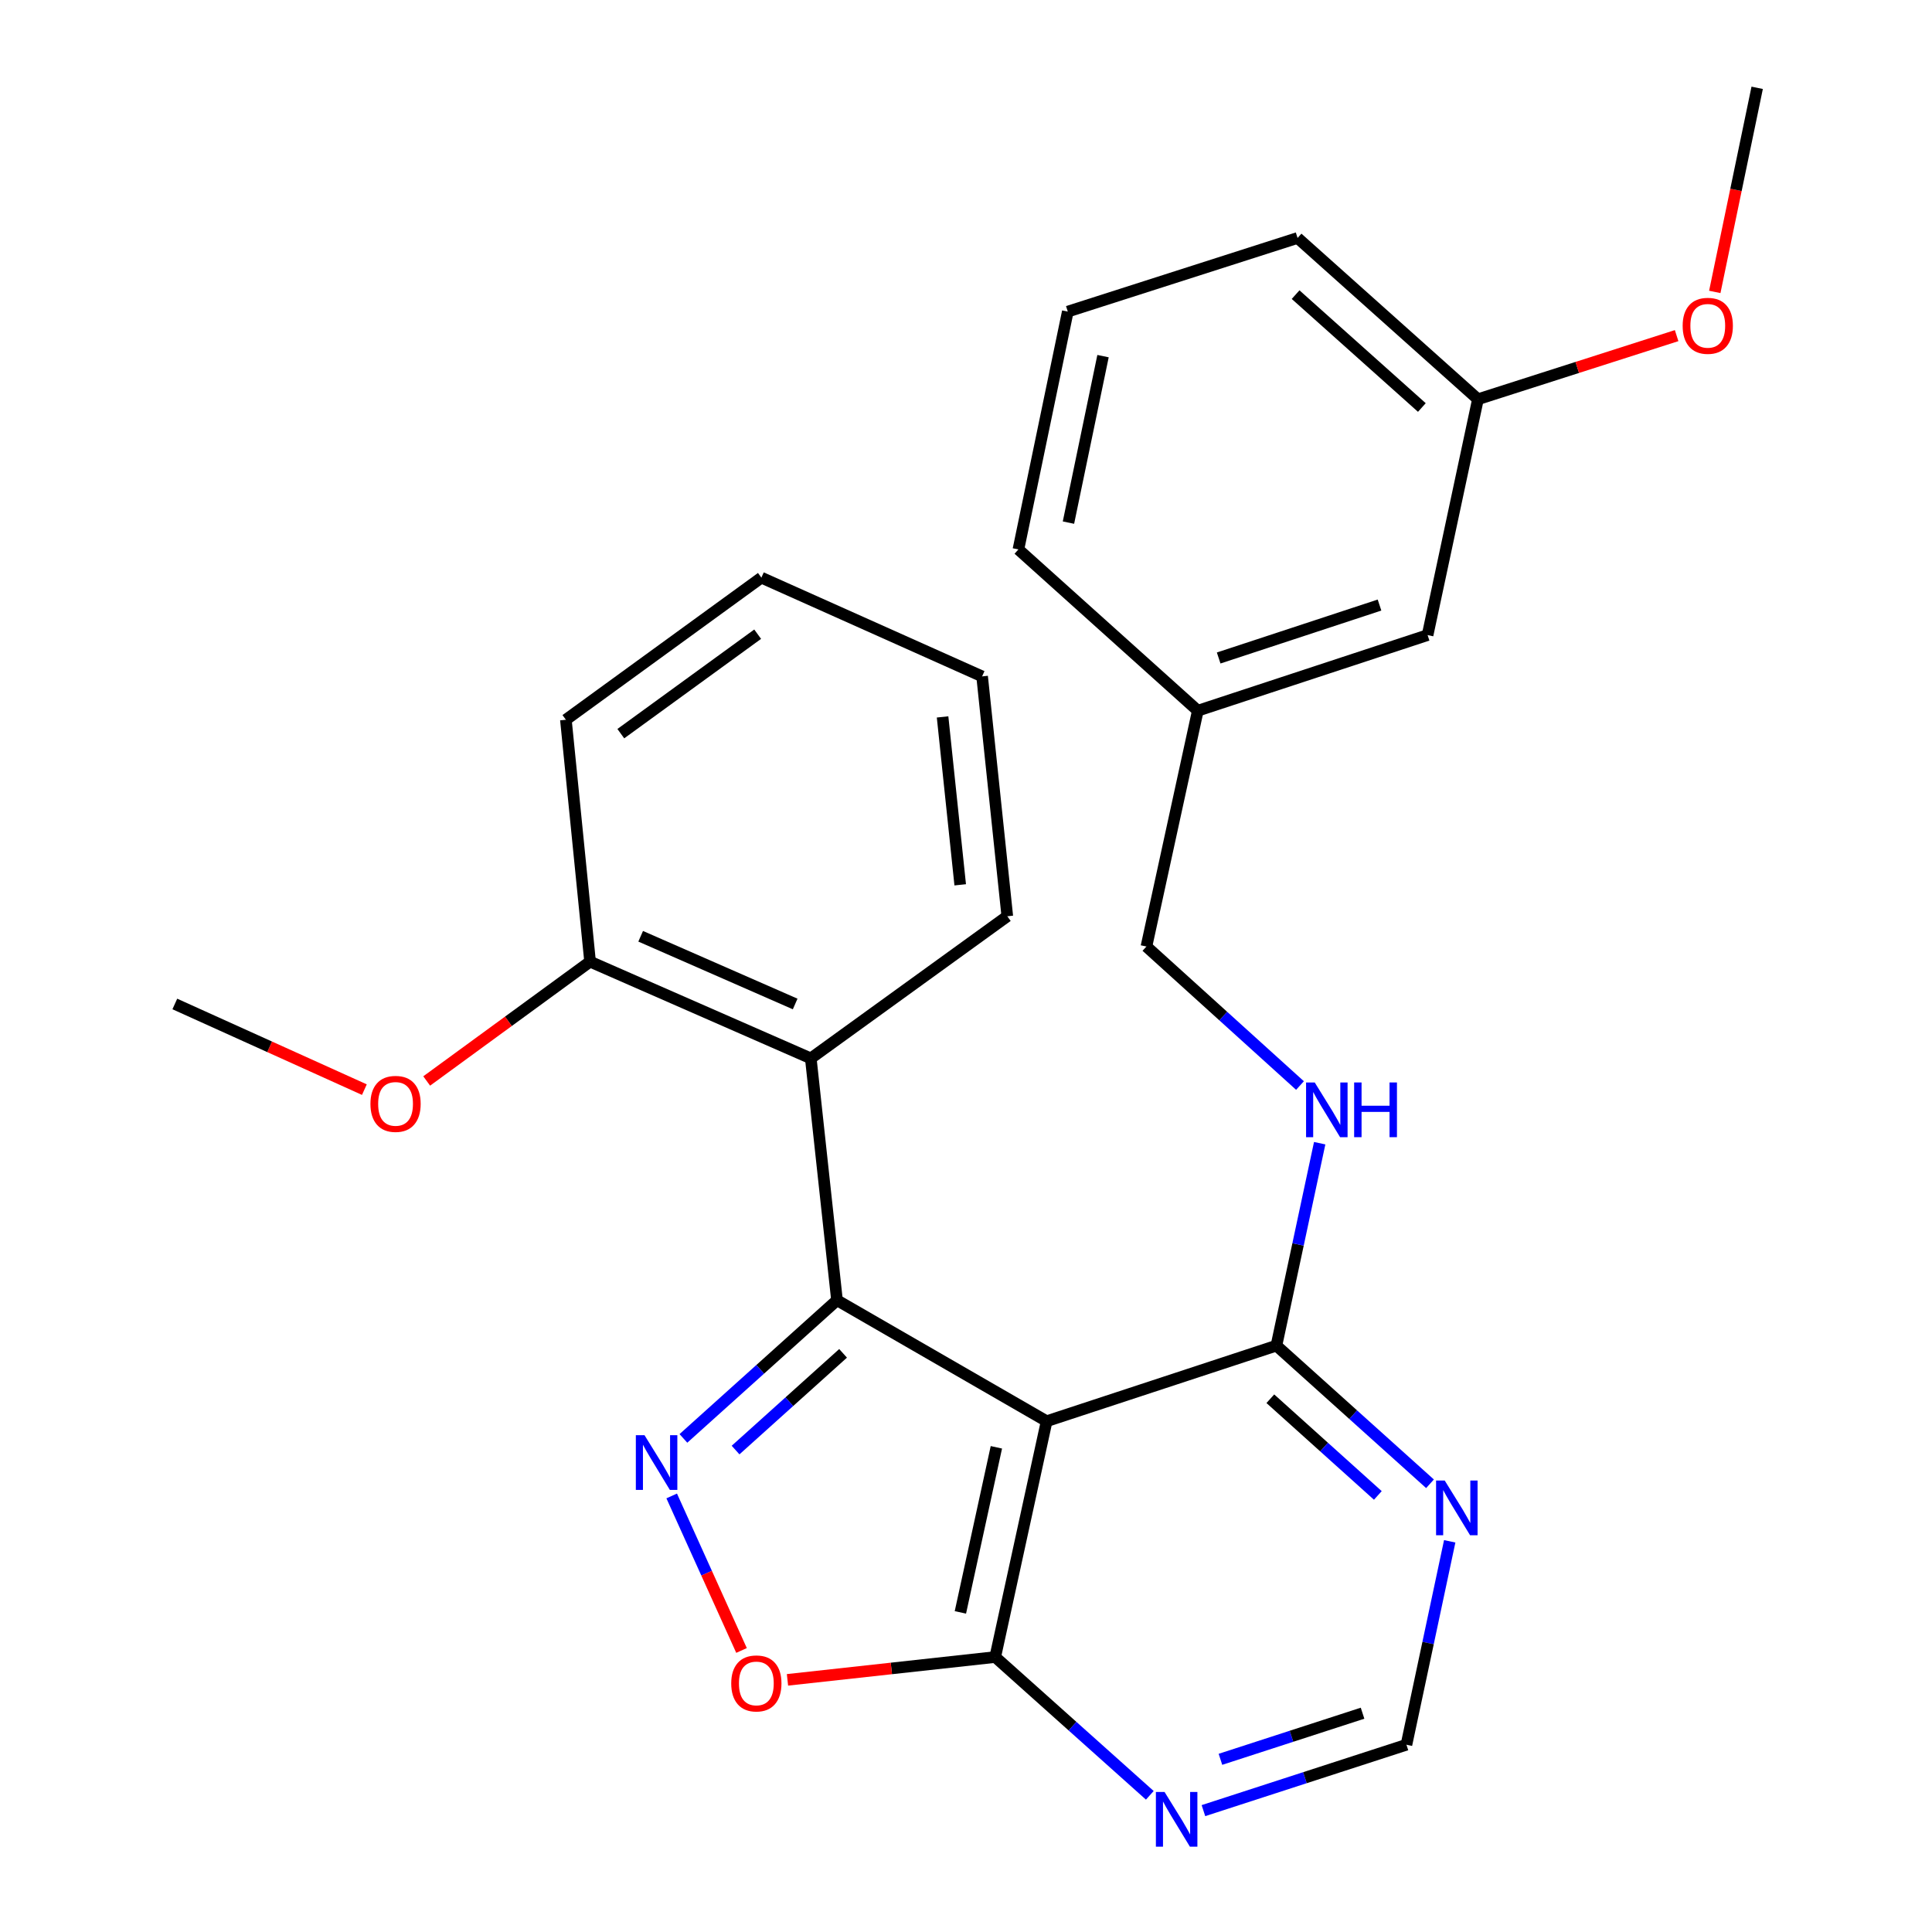 <?xml version='1.0' encoding='iso-8859-1'?>
<svg version='1.1' baseProfile='full'
              xmlns='http://www.w3.org/2000/svg'
                      xmlns:rdkit='http://www.rdkit.org/xml'
                      xmlns:xlink='http://www.w3.org/1999/xlink'
                  xml:space='preserve'
width='1000px' height='1000px' viewBox='0 0 1000 1000'>
<!-- END OF HEADER -->
<rect style='opacity:1.0;fill:#FFFFFF;stroke:none' width='1000' height='1000' x='0' y='0'> </rect>
<path class='bond-0' d='M 433.226,672.999 L 393.479,708.759' style='fill:none;fill-rule:evenodd;stroke:#000000;stroke-width:6px;stroke-linecap:butt;stroke-linejoin:miter;stroke-opacity:1' />
<path class='bond-0' d='M 393.479,708.759 L 353.731,744.518' style='fill:none;fill-rule:evenodd;stroke:#0000FF;stroke-width:6px;stroke-linecap:butt;stroke-linejoin:miter;stroke-opacity:1' />
<path class='bond-0' d='M 436.378,700.485 L 408.555,725.517' style='fill:none;fill-rule:evenodd;stroke:#000000;stroke-width:6px;stroke-linecap:butt;stroke-linejoin:miter;stroke-opacity:1' />
<path class='bond-0' d='M 408.555,725.517 L 380.732,750.549' style='fill:none;fill-rule:evenodd;stroke:#0000FF;stroke-width:6px;stroke-linecap:butt;stroke-linejoin:miter;stroke-opacity:1' />
<path class='bond-1' d='M 433.226,672.999 L 541.74,735.616' style='fill:none;fill-rule:evenodd;stroke:#000000;stroke-width:6px;stroke-linecap:butt;stroke-linejoin:miter;stroke-opacity:1' />
<path class='bond-2' d='M 433.226,672.999 L 419.663,547.816' style='fill:none;fill-rule:evenodd;stroke:#000000;stroke-width:6px;stroke-linecap:butt;stroke-linejoin:miter;stroke-opacity:1' />
<path class='bond-4' d='M 347.667,774.3 L 365.739,814.288' style='fill:none;fill-rule:evenodd;stroke:#0000FF;stroke-width:6px;stroke-linecap:butt;stroke-linejoin:miter;stroke-opacity:1' />
<path class='bond-4' d='M 365.739,814.288 L 383.811,854.277' style='fill:none;fill-rule:evenodd;stroke:#FF0000;stroke-width:6px;stroke-linecap:butt;stroke-linejoin:miter;stroke-opacity:1' />
<path class='bond-3' d='M 541.74,735.616 L 515.128,857.681' style='fill:none;fill-rule:evenodd;stroke:#000000;stroke-width:6px;stroke-linecap:butt;stroke-linejoin:miter;stroke-opacity:1' />
<path class='bond-3' d='M 515.724,749.124 L 497.095,834.57' style='fill:none;fill-rule:evenodd;stroke:#000000;stroke-width:6px;stroke-linecap:butt;stroke-linejoin:miter;stroke-opacity:1' />
<path class='bond-5' d='M 541.74,735.616 L 660.675,696.493' style='fill:none;fill-rule:evenodd;stroke:#000000;stroke-width:6px;stroke-linecap:butt;stroke-linejoin:miter;stroke-opacity:1' />
<path class='bond-10' d='M 419.663,547.816 L 305.425,497.748' style='fill:none;fill-rule:evenodd;stroke:#000000;stroke-width:6px;stroke-linecap:butt;stroke-linejoin:miter;stroke-opacity:1' />
<path class='bond-10' d='M 411.576,519.66 L 331.609,484.612' style='fill:none;fill-rule:evenodd;stroke:#000000;stroke-width:6px;stroke-linecap:butt;stroke-linejoin:miter;stroke-opacity:1' />
<path class='bond-15' d='M 419.663,547.816 L 521.377,474.254' style='fill:none;fill-rule:evenodd;stroke:#000000;stroke-width:6px;stroke-linecap:butt;stroke-linejoin:miter;stroke-opacity:1' />
<path class='bond-6' d='M 515.128,857.681 L 555.133,893.466' style='fill:none;fill-rule:evenodd;stroke:#000000;stroke-width:6px;stroke-linecap:butt;stroke-linejoin:miter;stroke-opacity:1' />
<path class='bond-6' d='M 555.133,893.466 L 595.139,929.251' style='fill:none;fill-rule:evenodd;stroke:#0000FF;stroke-width:6px;stroke-linecap:butt;stroke-linejoin:miter;stroke-opacity:1' />
<path class='bond-26' d='M 515.128,857.681 L 461.362,863.584' style='fill:none;fill-rule:evenodd;stroke:#000000;stroke-width:6px;stroke-linecap:butt;stroke-linejoin:miter;stroke-opacity:1' />
<path class='bond-26' d='M 461.362,863.584 L 407.595,869.488' style='fill:none;fill-rule:evenodd;stroke:#FF0000;stroke-width:6px;stroke-linecap:butt;stroke-linejoin:miter;stroke-opacity:1' />
<path class='bond-7' d='M 660.675,696.493 L 700.422,732.247' style='fill:none;fill-rule:evenodd;stroke:#000000;stroke-width:6px;stroke-linecap:butt;stroke-linejoin:miter;stroke-opacity:1' />
<path class='bond-7' d='M 700.422,732.247 L 740.169,768.002' style='fill:none;fill-rule:evenodd;stroke:#0000FF;stroke-width:6px;stroke-linecap:butt;stroke-linejoin:miter;stroke-opacity:1' />
<path class='bond-7' d='M 657.523,723.979 L 685.346,749.007' style='fill:none;fill-rule:evenodd;stroke:#000000;stroke-width:6px;stroke-linecap:butt;stroke-linejoin:miter;stroke-opacity:1' />
<path class='bond-7' d='M 685.346,749.007 L 713.169,774.035' style='fill:none;fill-rule:evenodd;stroke:#0000FF;stroke-width:6px;stroke-linecap:butt;stroke-linejoin:miter;stroke-opacity:1' />
<path class='bond-8' d='M 660.675,696.493 L 671.871,644.107' style='fill:none;fill-rule:evenodd;stroke:#000000;stroke-width:6px;stroke-linecap:butt;stroke-linejoin:miter;stroke-opacity:1' />
<path class='bond-8' d='M 671.871,644.107 L 683.067,591.721' style='fill:none;fill-rule:evenodd;stroke:#0000FF;stroke-width:6px;stroke-linecap:butt;stroke-linejoin:miter;stroke-opacity:1' />
<path class='bond-28' d='M 622.895,937.176 L 675.435,920.127' style='fill:none;fill-rule:evenodd;stroke:#0000FF;stroke-width:6px;stroke-linecap:butt;stroke-linejoin:miter;stroke-opacity:1' />
<path class='bond-28' d='M 675.435,920.127 L 727.975,903.078' style='fill:none;fill-rule:evenodd;stroke:#000000;stroke-width:6px;stroke-linecap:butt;stroke-linejoin:miter;stroke-opacity:1' />
<path class='bond-28' d='M 631.699,910.62 L 668.477,898.686' style='fill:none;fill-rule:evenodd;stroke:#0000FF;stroke-width:6px;stroke-linecap:butt;stroke-linejoin:miter;stroke-opacity:1' />
<path class='bond-28' d='M 668.477,898.686 L 705.255,886.751' style='fill:none;fill-rule:evenodd;stroke:#000000;stroke-width:6px;stroke-linecap:butt;stroke-linejoin:miter;stroke-opacity:1' />
<path class='bond-9' d='M 750.371,797.781 L 739.173,850.429' style='fill:none;fill-rule:evenodd;stroke:#0000FF;stroke-width:6px;stroke-linecap:butt;stroke-linejoin:miter;stroke-opacity:1' />
<path class='bond-9' d='M 739.173,850.429 L 727.975,903.078' style='fill:none;fill-rule:evenodd;stroke:#000000;stroke-width:6px;stroke-linecap:butt;stroke-linejoin:miter;stroke-opacity:1' />
<path class='bond-11' d='M 672.872,561.869 L 633.129,525.895' style='fill:none;fill-rule:evenodd;stroke:#0000FF;stroke-width:6px;stroke-linecap:butt;stroke-linejoin:miter;stroke-opacity:1' />
<path class='bond-11' d='M 633.129,525.895 L 593.387,489.921' style='fill:none;fill-rule:evenodd;stroke:#000000;stroke-width:6px;stroke-linecap:butt;stroke-linejoin:miter;stroke-opacity:1' />
<path class='bond-16' d='M 305.425,497.748 L 263.139,528.631' style='fill:none;fill-rule:evenodd;stroke:#000000;stroke-width:6px;stroke-linecap:butt;stroke-linejoin:miter;stroke-opacity:1' />
<path class='bond-16' d='M 263.139,528.631 L 220.854,559.514' style='fill:none;fill-rule:evenodd;stroke:#FF0000;stroke-width:6px;stroke-linecap:butt;stroke-linejoin:miter;stroke-opacity:1' />
<path class='bond-19' d='M 305.425,497.748 L 292.901,372.539' style='fill:none;fill-rule:evenodd;stroke:#000000;stroke-width:6px;stroke-linecap:butt;stroke-linejoin:miter;stroke-opacity:1' />
<path class='bond-13' d='M 593.387,489.921 L 619.986,367.856' style='fill:none;fill-rule:evenodd;stroke:#000000;stroke-width:6px;stroke-linecap:butt;stroke-linejoin:miter;stroke-opacity:1' />
<path class='bond-12' d='M 738.92,328.72 L 619.986,367.856' style='fill:none;fill-rule:evenodd;stroke:#000000;stroke-width:6px;stroke-linecap:butt;stroke-linejoin:miter;stroke-opacity:1' />
<path class='bond-12' d='M 714.034,313.178 L 630.78,340.573' style='fill:none;fill-rule:evenodd;stroke:#000000;stroke-width:6px;stroke-linecap:butt;stroke-linejoin:miter;stroke-opacity:1' />
<path class='bond-14' d='M 738.92,328.72 L 764.981,206.643' style='fill:none;fill-rule:evenodd;stroke:#000000;stroke-width:6px;stroke-linecap:butt;stroke-linejoin:miter;stroke-opacity:1' />
<path class='bond-20' d='M 619.986,367.856 L 527.126,284.387' style='fill:none;fill-rule:evenodd;stroke:#000000;stroke-width:6px;stroke-linecap:butt;stroke-linejoin:miter;stroke-opacity:1' />
<path class='bond-17' d='M 764.981,206.643 L 816.4,190.182' style='fill:none;fill-rule:evenodd;stroke:#000000;stroke-width:6px;stroke-linecap:butt;stroke-linejoin:miter;stroke-opacity:1' />
<path class='bond-17' d='M 816.4,190.182 L 867.818,173.721' style='fill:none;fill-rule:evenodd;stroke:#FF0000;stroke-width:6px;stroke-linecap:butt;stroke-linejoin:miter;stroke-opacity:1' />
<path class='bond-29' d='M 764.981,206.643 L 671.62,123.174' style='fill:none;fill-rule:evenodd;stroke:#000000;stroke-width:6px;stroke-linecap:butt;stroke-linejoin:miter;stroke-opacity:1' />
<path class='bond-29' d='M 735.953,210.927 L 670.6,152.5' style='fill:none;fill-rule:evenodd;stroke:#000000;stroke-width:6px;stroke-linecap:butt;stroke-linejoin:miter;stroke-opacity:1' />
<path class='bond-24' d='M 521.377,474.254 L 508.341,350.097' style='fill:none;fill-rule:evenodd;stroke:#000000;stroke-width:6px;stroke-linecap:butt;stroke-linejoin:miter;stroke-opacity:1' />
<path class='bond-24' d='M 497.003,457.984 L 487.877,371.075' style='fill:none;fill-rule:evenodd;stroke:#000000;stroke-width:6px;stroke-linecap:butt;stroke-linejoin:miter;stroke-opacity:1' />
<path class='bond-22' d='M 188.603,563.993 L 139.545,541.822' style='fill:none;fill-rule:evenodd;stroke:#FF0000;stroke-width:6px;stroke-linecap:butt;stroke-linejoin:miter;stroke-opacity:1' />
<path class='bond-22' d='M 139.545,541.822 L 90.487,519.651' style='fill:none;fill-rule:evenodd;stroke:#000000;stroke-width:6px;stroke-linecap:butt;stroke-linejoin:miter;stroke-opacity:1' />
<path class='bond-23' d='M 887.568,151.096 L 898.541,98.275' style='fill:none;fill-rule:evenodd;stroke:#FF0000;stroke-width:6px;stroke-linecap:butt;stroke-linejoin:miter;stroke-opacity:1' />
<path class='bond-23' d='M 898.541,98.275 L 909.513,45.455' style='fill:none;fill-rule:evenodd;stroke:#000000;stroke-width:6px;stroke-linecap:butt;stroke-linejoin:miter;stroke-opacity:1' />
<path class='bond-18' d='M 552.686,161.283 L 527.126,284.387' style='fill:none;fill-rule:evenodd;stroke:#000000;stroke-width:6px;stroke-linecap:butt;stroke-linejoin:miter;stroke-opacity:1' />
<path class='bond-18' d='M 570.923,184.331 L 553.031,270.504' style='fill:none;fill-rule:evenodd;stroke:#000000;stroke-width:6px;stroke-linecap:butt;stroke-linejoin:miter;stroke-opacity:1' />
<path class='bond-21' d='M 552.686,161.283 L 671.62,123.174' style='fill:none;fill-rule:evenodd;stroke:#000000;stroke-width:6px;stroke-linecap:butt;stroke-linejoin:miter;stroke-opacity:1' />
<path class='bond-27' d='M 292.901,372.539 L 394.09,298.99' style='fill:none;fill-rule:evenodd;stroke:#000000;stroke-width:6px;stroke-linecap:butt;stroke-linejoin:miter;stroke-opacity:1' />
<path class='bond-27' d='M 321.333,379.741 L 392.165,328.256' style='fill:none;fill-rule:evenodd;stroke:#000000;stroke-width:6px;stroke-linecap:butt;stroke-linejoin:miter;stroke-opacity:1' />
<path class='bond-25' d='M 508.341,350.097 L 394.09,298.99' style='fill:none;fill-rule:evenodd;stroke:#000000;stroke-width:6px;stroke-linecap:butt;stroke-linejoin:miter;stroke-opacity:1' />
<path  class='atom-1' d='M 333.591 742.846
L 342.871 757.846
Q 343.791 759.326, 345.271 762.006
Q 346.751 764.686, 346.831 764.846
L 346.831 742.846
L 350.591 742.846
L 350.591 771.166
L 346.711 771.166
L 336.751 754.766
Q 335.591 752.846, 334.351 750.646
Q 333.151 748.446, 332.791 747.766
L 332.791 771.166
L 329.111 771.166
L 329.111 742.846
L 333.591 742.846
' fill='#0000FF'/>
<path  class='atom-5' d='M 378.485 871.336
Q 378.485 864.536, 381.845 860.736
Q 385.205 856.936, 391.485 856.936
Q 397.765 856.936, 401.125 860.736
Q 404.485 864.536, 404.485 871.336
Q 404.485 878.216, 401.085 882.136
Q 397.685 886.016, 391.485 886.016
Q 385.245 886.016, 381.845 882.136
Q 378.485 878.256, 378.485 871.336
M 391.485 882.816
Q 395.805 882.816, 398.125 879.936
Q 400.485 877.016, 400.485 871.336
Q 400.485 865.776, 398.125 862.976
Q 395.805 860.136, 391.485 860.136
Q 387.165 860.136, 384.805 862.936
Q 382.485 865.736, 382.485 871.336
Q 382.485 877.056, 384.805 879.936
Q 387.165 882.816, 391.485 882.816
' fill='#FF0000'/>
<path  class='atom-7' d='M 602.768 927.515
L 612.048 942.515
Q 612.968 943.995, 614.448 946.675
Q 615.928 949.355, 616.008 949.515
L 616.008 927.515
L 619.768 927.515
L 619.768 955.835
L 615.888 955.835
L 605.928 939.435
Q 604.768 937.515, 603.528 935.315
Q 602.328 933.115, 601.968 932.435
L 601.968 955.835
L 598.288 955.835
L 598.288 927.515
L 602.768 927.515
' fill='#0000FF'/>
<path  class='atom-8' d='M 747.789 766.327
L 757.069 781.327
Q 757.989 782.807, 759.469 785.487
Q 760.949 788.167, 761.029 788.327
L 761.029 766.327
L 764.789 766.327
L 764.789 794.647
L 760.909 794.647
L 750.949 778.247
Q 749.789 776.327, 748.549 774.127
Q 747.349 771.927, 746.989 771.247
L 746.989 794.647
L 743.309 794.647
L 743.309 766.327
L 747.789 766.327
' fill='#0000FF'/>
<path  class='atom-9' d='M 680.501 560.281
L 689.781 575.281
Q 690.701 576.761, 692.181 579.441
Q 693.661 582.121, 693.741 582.281
L 693.741 560.281
L 697.501 560.281
L 697.501 588.601
L 693.621 588.601
L 683.661 572.201
Q 682.501 570.281, 681.261 568.081
Q 680.061 565.881, 679.701 565.201
L 679.701 588.601
L 676.021 588.601
L 676.021 560.281
L 680.501 560.281
' fill='#0000FF'/>
<path  class='atom-9' d='M 700.901 560.281
L 704.741 560.281
L 704.741 572.321
L 719.221 572.321
L 719.221 560.281
L 723.061 560.281
L 723.061 588.601
L 719.221 588.601
L 719.221 575.521
L 704.741 575.521
L 704.741 588.601
L 700.901 588.601
L 700.901 560.281
' fill='#0000FF'/>
<path  class='atom-17' d='M 191.737 571.365
Q 191.737 564.565, 195.097 560.765
Q 198.457 556.965, 204.737 556.965
Q 211.017 556.965, 214.377 560.765
Q 217.737 564.565, 217.737 571.365
Q 217.737 578.245, 214.337 582.165
Q 210.937 586.045, 204.737 586.045
Q 198.497 586.045, 195.097 582.165
Q 191.737 578.285, 191.737 571.365
M 204.737 582.845
Q 209.057 582.845, 211.377 579.965
Q 213.737 577.045, 213.737 571.365
Q 213.737 565.805, 211.377 563.005
Q 209.057 560.165, 204.737 560.165
Q 200.417 560.165, 198.057 562.965
Q 195.737 565.765, 195.737 571.365
Q 195.737 577.085, 198.057 579.965
Q 200.417 582.845, 204.737 582.845
' fill='#FF0000'/>
<path  class='atom-18' d='M 870.941 168.639
Q 870.941 161.839, 874.301 158.039
Q 877.661 154.239, 883.941 154.239
Q 890.221 154.239, 893.581 158.039
Q 896.941 161.839, 896.941 168.639
Q 896.941 175.519, 893.541 179.439
Q 890.141 183.319, 883.941 183.319
Q 877.701 183.319, 874.301 179.439
Q 870.941 175.559, 870.941 168.639
M 883.941 180.119
Q 888.261 180.119, 890.581 177.239
Q 892.941 174.319, 892.941 168.639
Q 892.941 163.079, 890.581 160.279
Q 888.261 157.439, 883.941 157.439
Q 879.621 157.439, 877.261 160.239
Q 874.941 163.039, 874.941 168.639
Q 874.941 174.359, 877.261 177.239
Q 879.621 180.119, 883.941 180.119
' fill='#FF0000'/>
</svg>
